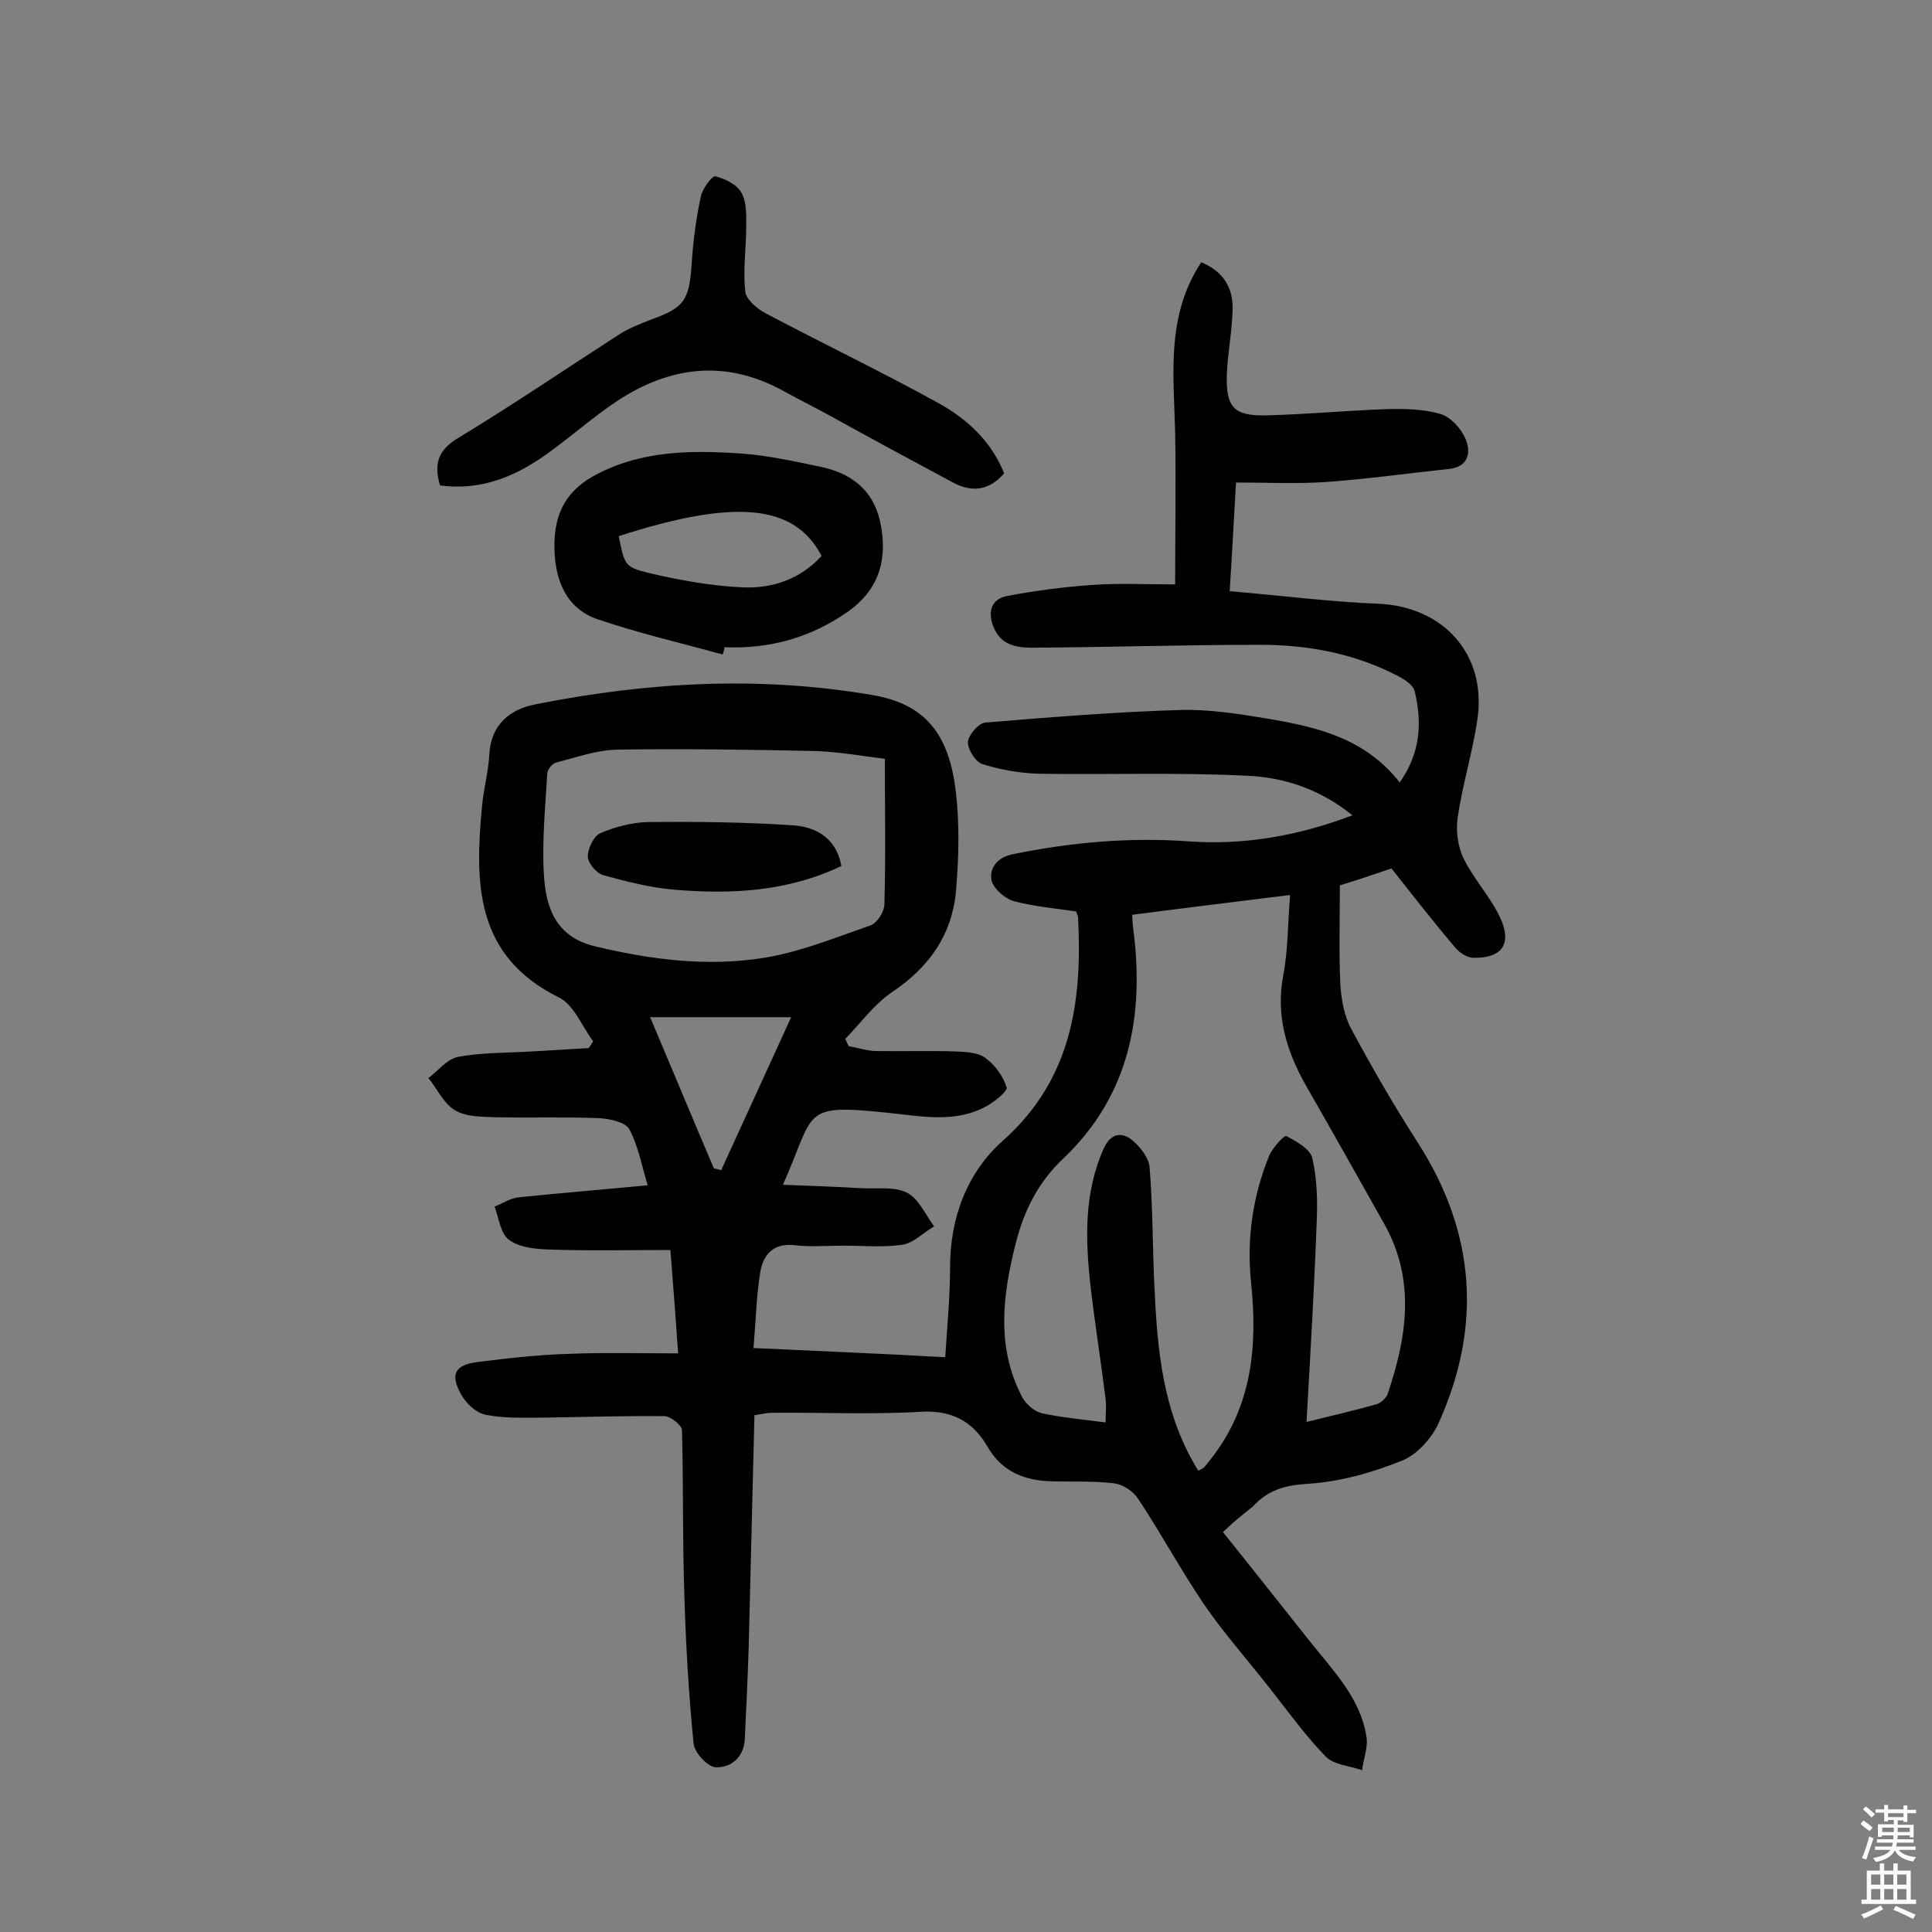 <svg enable-background="new 0 0 400 400" viewBox="0 0 400 400" xmlns="http://www.w3.org/2000/svg"><rect x="0" y="0" width="400" height="400" fill="#808080" stroke="none"/><g fill="#010102"><path d="m253.2 317.2c6.1 7.6 12 15.1 17.9 22.5 4.8 6.1 10.5 11.7 11.8 19.8.4 2.2-.6 4.6-.9 7-2.6-.9-5.8-1.1-7.5-2.8-4.2-4.3-7.7-9.2-11.4-13.9-4.6-5.9-9.6-11.5-13.8-17.6-4.8-7.1-8.9-14.7-13.6-21.8-1-1.6-3.2-3.1-5.1-3.3-4.2-.5-8.4-.3-12.6-.4-5.7-.1-10.5-1.9-13.5-7.1-3.1-5.4-7.5-7.7-14-7.3-10.2.6-20.5.1-30.7.2-1.1 0-2.2.3-3.6.5-.4 16.2-.8 32.3-1.2 48.3-.2 6.3-.5 12.5-.8 18.8-.2 3.7-2.8 5.9-6 5.8-1.7-.1-4.4-3-4.6-4.9-1-10.1-1.6-20.3-1.9-30.4-.4-11.5-.2-23-.5-34.5 0-1-2.3-2.8-3.5-2.9-8.4-.1-16.8.2-25.2.3-4 0-8.1.2-12-.6-2-.4-4.2-2.5-5.2-4.5-2.1-4-1-5.8 3.5-6.4 6.3-.8 12.6-1.5 18.9-1.7 7.3-.3 14.6-.1 22.7-.1-.5-7.1-1-14-1.6-21.4-8.6 0-16.9.2-25.1-.1-2.8-.1-6.2-.4-8.3-2-1.8-1.3-2.1-4.5-3-6.9 1.6-.6 3.2-1.7 4.9-1.9 8.7-.9 17.4-1.6 26.8-2.5-1.2-3.9-1.9-8-3.8-11.6-.8-1.5-4.1-2.2-6.4-2.3-7.3-.3-14.5 0-21.8-.2-2.7-.1-5.8-.1-8-1.5-2.3-1.4-3.6-4.4-5.4-6.6 2-1.5 3.9-4 6.2-4.4 4.9-.9 10-.8 15-1.1 4-.2 8-.5 12-.7.3-.5.6-.9.9-1.4-2.3-3.1-4-7.6-7.1-9.1-17.4-8.6-17.4-23.7-15.9-39.6.3-3.5 1.3-7 1.5-10.6.3-6.3 4.3-9.5 9.7-10.5 23.1-4.6 46.3-5.9 69.6-1.9 10.7 1.8 15.9 7.8 17.3 20.1.8 6.8.6 13.9 0 20.8-.9 8.9-5.6 15.5-13.2 20.6-3.7 2.5-6.5 6.4-9.7 9.7.2.5.5 1 .7 1.5 1.8.3 3.6.9 5.3 1 5.7.1 11.4-.1 17.1.1 2 .1 4.5.2 6 1.4 1.9 1.4 3.6 3.7 4.3 6 .3.8-2.5 3-4.1 3.9-6.5 3.6-13.5 2.1-20.4 1.4-18.2-1.9-15-.4-21.8 14.9 5.6.2 10.8.4 16.1.7 3.2.2 6.9-.4 9.5.9 2.5 1.2 3.9 4.6 5.7 7-2.2 1.3-4.2 3.4-6.5 3.8-4 .6-8.1.2-12.2.2-3.4 0-6.9.3-10.2-.1-4.4-.5-6.5 2-7.1 5.6-.8 4.9-.9 9.9-1.4 15.7 7 .3 13.4.6 19.8.9 6.5.3 12.9.6 19.9 1 .4-6.4 1-12.5 1-18.6 0-10.4 3.6-19.7 10.9-26.2 14.3-12.7 16.5-28.9 15.6-46.3 0-.2-.1-.3-.4-1.2-4.1-.6-8.6-1-12.8-2.1-1.9-.5-4.3-2.6-4.7-4.3-.5-2.4 1-4.7 4.2-5.4 12.1-2.5 24.3-3.6 36.7-2.7 11.3.8 22.5-1.1 33.8-5.4-6.8-5.5-14.3-7.9-22-8.2-14.2-.7-28.5-.2-42.7-.4-4-.1-8.1-.8-11.9-2-1.4-.4-3.1-3.1-3-4.6.1-1.4 2.2-3.9 3.6-4 13.4-1.1 26.8-2.2 40.2-2.6 6.1-.2 12.3.8 18.3 1.8 10.1 1.7 20.1 4 27.3 13.2 4.4-6.3 4.6-12.5 3.1-18.9-.3-1.2-2-2.4-3.4-3.1-9-4.7-18.6-6.5-28.6-6.5-15.7 0-31.5.5-47.2.6-3.2 0-6.5-.5-8-4.3-1.3-3.2-.4-5.8 2.8-6.4 5.8-1.1 11.8-1.9 17.7-2.3 5.6-.4 11.3-.1 17.1-.1 0-10.6.2-21 0-31.5-.3-12-1.9-24.1 5.4-35.2 4.4 1.8 6.6 5.1 6.5 9.7-.1 4.5-1 9-1.2 13.5-.2 6.8 1.4 8.6 8 8.5 8.4-.2 16.8-1 25.2-1.3 3.7-.1 7.5 0 11 1 2.1.6 4.3 3 5.2 5.1 1.2 2.8.7 5.9-3.5 6.3-8.5.9-17 2.1-25.5 2.7-6 .4-12 .1-18.5.1-.4 7.3-.8 14.3-1.3 22.5 10.6.9 20.7 2.2 30.8 2.6 13.4.6 22.4 10.4 20.5 23.8-1 6.9-3.1 13.6-4.1 20.4-.4 2.7 0 6 1.2 8.5 2.1 4.3 5.6 8 7.6 12.3 2.5 5.4.4 8.4-5.5 8.3-1.3 0-2.9-1-3.8-2.1-4.5-5.3-8.8-10.8-13.2-16.4-4.1 1.4-8 2.7-10.7 3.5 0 7.4-.2 14 .1 20.5.2 3.1.8 6.6 2.3 9.3 4.3 8 8.8 15.8 13.7 23.4 11.9 18.5 13.4 37.8 4.5 57.8-1.4 3.3-4.5 6.8-7.7 8.1-6.2 2.5-12.9 4.4-19.5 4.8-4.8.3-8.3 1.3-11.4 4.7-2 1.6-3.8 3-6.2 5.3zm-5.1-12.7c.7-.4 1-.5 1.3-.8.4-.5.8-1 1.2-1.5 8.7-11 9.8-23.6 8.4-36.9-.9-9 .4-17.8 3.8-26.1.7-1.6 3.1-4.2 3.5-4 2.1 1.1 5 2.7 5.4 4.6 1 4.3 1.1 8.9.9 13.4-.5 13.5-1.3 27.1-2.1 41.2 5.3-1.3 10-2.4 14.6-3.7.9-.3 1.9-1.3 2.2-2.1 4-11.8 5.8-23.6-.7-35.2-5.4-9.6-10.8-19.2-16.3-28.8-4-7.1-6.2-14.4-4.6-22.8 1-5.2.9-10.5 1.4-16.5-11.3 1.4-22 2.7-32.7 4.1.1 1.4.1 2 .2 2.7 2.4 18.1-.7 34.7-14.5 47.8-5.2 4.9-8.1 10.8-9.8 17.5-2.7 10.7-4.1 21.4 1.3 31.8.8 1.5 2.5 3 4.1 3.4 4.2.9 8.6 1.3 13.2 1.9 0-1.8.2-3.4 0-4.9-1-8-2.3-16-3.2-24.1-1-9.4-1.2-18.7 2.8-27.7 1.4-3.1 3.6-3.5 5.7-1.9 1.7 1.3 3.6 3.7 3.8 5.7.7 8.2.6 16.4 1 24.6.6 13.2 1.7 26.4 9.1 38.3zm-64.9-147.4c-4.2-.5-9.2-1.4-14.1-1.6-13.8-.3-27.6-.5-41.3-.3-4.3.1-8.5 1.6-12.7 2.7-.8.2-1.8 1.5-1.8 2.3-.4 6.9-1.1 13.9-.7 20.8.4 6.7 2.3 12.9 10.5 14.9 11.6 2.8 23.4 4.3 35.1 2.4 7.5-1.2 14.8-4.2 22-6.7 1.4-.5 2.9-2.8 2.9-4.4.3-9.7.1-19.4.1-30.1zm-35.4 84.8c.5.1 1 .2 1.5.4 4.7-10.3 9.4-20.5 14.5-31.7-10.2 0-19.5 0-29.2 0 4.5 10.6 8.8 21 13.2 31.3z"/><path d="m91.1 100.5c-1.4-4.7-.2-7.5 3.9-9.9 11.2-6.8 22.1-14.2 33.1-21.3 2-1.3 4.3-2.2 6.6-3.1 7-2.5 8-4 8.5-11.6.3-4.6.9-9.3 1.9-13.9.3-1.6 2.3-4.3 3-4.2 2 .5 4.5 1.7 5.4 3.4 1.1 1.9 1 4.6 1 6.9 0 4.5-.7 9.1-.2 13.6.2 1.6 2.4 3.5 4.1 4.4 11.9 6.3 24 12.1 35.8 18.6 6 3.3 11 7.9 13.7 14.6-3.1 3.6-6.7 4-10.6 1.9-8.6-4.6-17.1-9.2-25.6-13.9-3.1-1.7-6.3-3.3-9.4-5-12.1-6.7-23.7-5.2-34.8 2.2-4.6 3.1-8.7 6.7-13.2 10-6.8 5.1-14.2 8.5-23.2 7.3z"/><path d="m149.6 135.5c-8.7-2.4-17.4-4.4-25.9-7.3-6.4-2.2-8.7-7.9-8.9-14.3s1.6-11.7 8-15.3c9.8-5.4 20.2-5.4 30.7-4.7 5.5.4 10.9 1.6 16.2 2.7 6.4 1.3 11 4.7 12.5 11.3 1.8 8.2-.5 14.4-6.6 18.7-7.7 5.4-16.2 7.8-25.6 7.4-.1.6-.2 1.1-.4 1.5zm-21.5-24.5c1.2 5.9 1.2 6.4 6.1 7.6 6.4 1.5 12.9 2.7 19.5 3 6.2.3 12-1.7 16.4-6.5-5.6-10.7-17.8-11.9-42-4.1z"/><path d="m174.2 179.3c-11.1 5.3-22.8 5.9-34.6 4.9-5-.4-9.9-1.7-14.7-3-1.4-.4-3.2-2.5-3.2-3.9 0-1.6 1.2-4.2 2.6-4.8 3-1.3 6.5-2.2 9.7-2.3 10.2-.1 20.4 0 30.5.7 4.7.4 8.7 2.8 9.7 8.4z"/></g><path d="m385.2 377.6.6-.7c.6.4 1.3.9 1.9 1.5l-.6.7c-.8-.5-1.4-1-1.9-1.5zm.3 7.1c.6-1.4 1.1-2.9 1.5-4.5.3.1.6.3.9.4-.5 1.4-1 2.9-1.5 4.4zm.2-10.1.6-.6c.7.5 1.3 1.1 1.9 1.6l-.7.7c-.6-.6-1.2-1.2-1.8-1.7zm8.4-.8h.8v.9h1.8v.7h-1.8v1.8h-.8v-.3h-1.2v.9h3.3v2.6h-.8v-.4h-2.5c0 .3 0 .6-.1.8h3.4v.7h-3.5c0 .3-.1.6-.1.8h4v.7h-3.5c.7.9 1.9 1.3 3.6 1.5-.2.2-.4.5-.6.9-1.9-.3-3.2-1.1-3.8-2.3-.5 1.1-1.8 2-3.9 2.4-.2-.3-.4-.5-.6-.8 1.9-.4 3.1-.9 3.6-1.7h-3.2v-.7h3.5c.1-.2.1-.5.2-.8h-3.3v-.7h3.4c0-.2 0-.5 0-.8h-2.4v.3h-.8v-2.6h3.3v-.9h-1.2v.3h-.8v-1.8h-1.8v-.7h1.8v-.9h.8v.9h3.2zm-4.4 5.5h2.4c0-.3 0-.6 0-.9h-2.4zm1.2-3.1h3.2v-.8h-3.2zm4.4 2.2h-2.4v.9h2.5v-.9z" fill="#fcfbfa"/><path d="m389.2 385.8h.9v1.5h1.9v-1.5h.9v1.5h2.7v6h1.1v.9h-11.3v-.9h1.1v-6h2.7zm.2 8.7.5.8c-1.2.6-2.5 1.3-4 1.9-.2-.3-.3-.6-.6-.8 1.6-.6 3-1.3 4.1-1.9zm-2-4.3h1.9v-2.1h-1.9zm0 3.1h1.9v-2.2h-1.9zm2.7-3.1h1.9v-2.1h-1.9zm0 3.1h1.9v-2.2h-1.9zm2.4 1.3c1.4.6 2.7 1.2 4.1 1.8l-.5.9c-1.5-.7-2.8-1.4-4.1-1.9zm2.2-6.5h-1.9v2.1h1.9zm-1.9 5.2h1.9v-2.2h-1.9z" fill="#fcfbfa"/></svg>